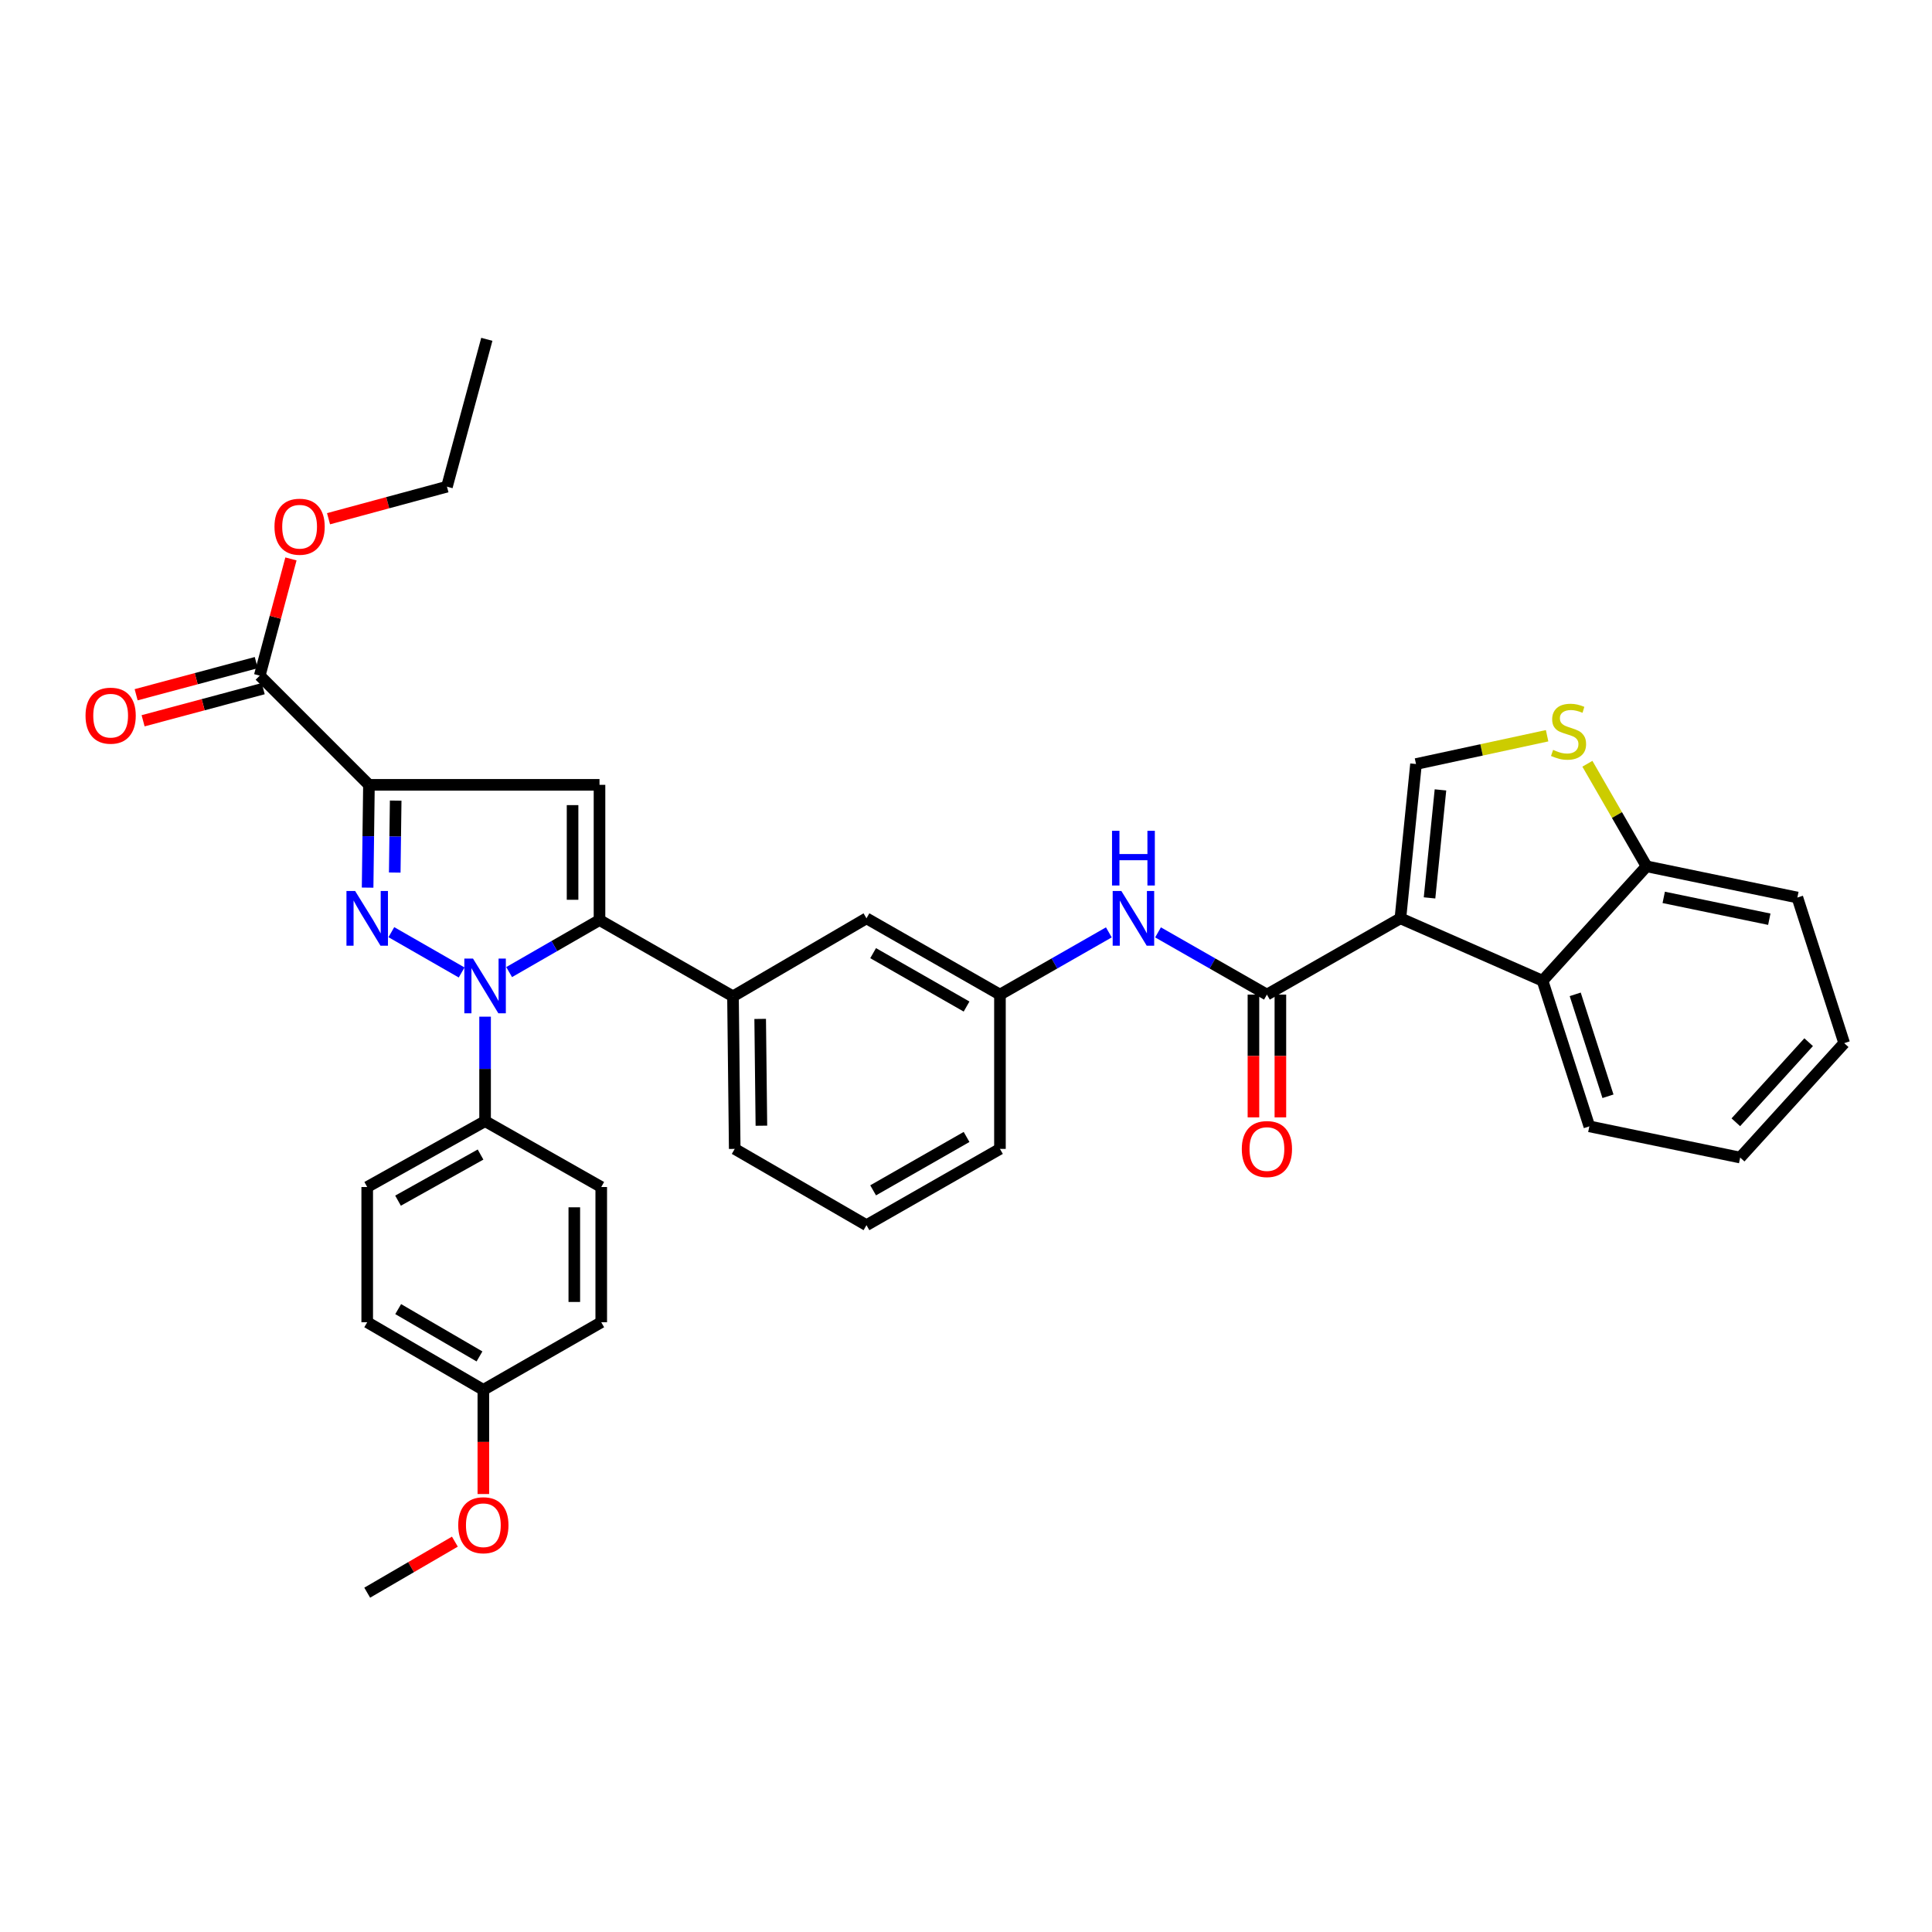 <?xml version='1.0' encoding='iso-8859-1'?>
<svg version='1.1' baseProfile='full'
              xmlns='http://www.w3.org/2000/svg'
                      xmlns:rdkit='http://www.rdkit.org/xml'
                      xmlns:xlink='http://www.w3.org/1999/xlink'
                  xml:space='preserve'
width='1000px' height='1000px' viewBox='0 0 1000 1000'>
<!-- END OF HEADER -->
<rect style='opacity:1.0;fill:#FFFFFF;stroke:none' width='1000' height='1000' x='0' y='0'> </rect>
<path class='bond-0' d='M 599.392,482.596 L 627.573,498.699' style='fill:none;fill-rule:evenodd;stroke:#0000FF;stroke-width:6px;stroke-linecap:butt;stroke-linejoin:miter;stroke-opacity:1' />
<path class='bond-0' d='M 627.573,498.699 L 655.753,514.802' style='fill:none;fill-rule:evenodd;stroke:#000000;stroke-width:6px;stroke-linecap:butt;stroke-linejoin:miter;stroke-opacity:1' />
<path class='bond-1' d='M 573.934,482.596 L 545.753,498.699' style='fill:none;fill-rule:evenodd;stroke:#0000FF;stroke-width:6px;stroke-linecap:butt;stroke-linejoin:miter;stroke-opacity:1' />
<path class='bond-1' d='M 545.753,498.699 L 517.573,514.802' style='fill:none;fill-rule:evenodd;stroke:#000000;stroke-width:6px;stroke-linecap:butt;stroke-linejoin:miter;stroke-opacity:1' />
<path class='bond-2' d='M 648.782,514.802 L 648.782,546.576' style='fill:none;fill-rule:evenodd;stroke:#000000;stroke-width:6px;stroke-linecap:butt;stroke-linejoin:miter;stroke-opacity:1' />
<path class='bond-2' d='M 648.782,546.576 L 648.782,578.349' style='fill:none;fill-rule:evenodd;stroke:#FF0000;stroke-width:6px;stroke-linecap:butt;stroke-linejoin:miter;stroke-opacity:1' />
<path class='bond-2' d='M 662.724,514.802 L 662.724,546.576' style='fill:none;fill-rule:evenodd;stroke:#000000;stroke-width:6px;stroke-linecap:butt;stroke-linejoin:miter;stroke-opacity:1' />
<path class='bond-2' d='M 662.724,546.576 L 662.724,578.349' style='fill:none;fill-rule:evenodd;stroke:#FF0000;stroke-width:6px;stroke-linecap:butt;stroke-linejoin:miter;stroke-opacity:1' />
<path class='bond-3' d='M 655.753,514.802 L 724.844,475.323' style='fill:none;fill-rule:evenodd;stroke:#000000;stroke-width:6px;stroke-linecap:butt;stroke-linejoin:miter;stroke-opacity:1' />
<path class='bond-4' d='M 900.706,599.151 L 954.545,539.928' style='fill:none;fill-rule:evenodd;stroke:#000000;stroke-width:6px;stroke-linecap:butt;stroke-linejoin:miter;stroke-opacity:1' />
<path class='bond-4' d='M 898.466,580.889 L 936.153,539.433' style='fill:none;fill-rule:evenodd;stroke:#000000;stroke-width:6px;stroke-linecap:butt;stroke-linejoin:miter;stroke-opacity:1' />
<path class='bond-5' d='M 900.706,599.151 L 822.647,583.001' style='fill:none;fill-rule:evenodd;stroke:#000000;stroke-width:6px;stroke-linecap:butt;stroke-linejoin:miter;stroke-opacity:1' />
<path class='bond-6' d='M 448.483,634.145 L 517.573,594.666' style='fill:none;fill-rule:evenodd;stroke:#000000;stroke-width:6px;stroke-linecap:butt;stroke-linejoin:miter;stroke-opacity:1' />
<path class='bond-6' d='M 451.929,616.118 L 500.292,588.483' style='fill:none;fill-rule:evenodd;stroke:#000000;stroke-width:6px;stroke-linecap:butt;stroke-linejoin:miter;stroke-opacity:1' />
<path class='bond-7' d='M 448.483,634.145 L 380.291,594.666' style='fill:none;fill-rule:evenodd;stroke:#000000;stroke-width:6px;stroke-linecap:butt;stroke-linejoin:miter;stroke-opacity:1' />
<path class='bond-8' d='M 517.573,594.666 L 517.573,514.802' style='fill:none;fill-rule:evenodd;stroke:#000000;stroke-width:6px;stroke-linecap:butt;stroke-linejoin:miter;stroke-opacity:1' />
<path class='bond-9' d='M 517.573,514.802 L 448.483,475.323' style='fill:none;fill-rule:evenodd;stroke:#000000;stroke-width:6px;stroke-linecap:butt;stroke-linejoin:miter;stroke-opacity:1' />
<path class='bond-9' d='M 500.292,520.985 L 451.929,493.35' style='fill:none;fill-rule:evenodd;stroke:#000000;stroke-width:6px;stroke-linecap:butt;stroke-linejoin:miter;stroke-opacity:1' />
<path class='bond-10' d='M 448.483,475.323 L 379.392,515.7' style='fill:none;fill-rule:evenodd;stroke:#000000;stroke-width:6px;stroke-linecap:butt;stroke-linejoin:miter;stroke-opacity:1' />
<path class='bond-11' d='M 379.392,515.7 L 380.291,594.666' style='fill:none;fill-rule:evenodd;stroke:#000000;stroke-width:6px;stroke-linecap:butt;stroke-linejoin:miter;stroke-opacity:1' />
<path class='bond-11' d='M 393.468,527.386 L 394.097,582.663' style='fill:none;fill-rule:evenodd;stroke:#000000;stroke-width:6px;stroke-linecap:butt;stroke-linejoin:miter;stroke-opacity:1' />
<path class='bond-12' d='M 379.392,515.7 L 310.302,476.221' style='fill:none;fill-rule:evenodd;stroke:#000000;stroke-width:6px;stroke-linecap:butt;stroke-linejoin:miter;stroke-opacity:1' />
<path class='bond-13' d='M 310.302,476.221 L 310.302,406.232' style='fill:none;fill-rule:evenodd;stroke:#000000;stroke-width:6px;stroke-linecap:butt;stroke-linejoin:miter;stroke-opacity:1' />
<path class='bond-13' d='M 296.36,465.723 L 296.36,416.731' style='fill:none;fill-rule:evenodd;stroke:#000000;stroke-width:6px;stroke-linecap:butt;stroke-linejoin:miter;stroke-opacity:1' />
<path class='bond-14' d='M 310.302,476.221 L 286.915,489.686' style='fill:none;fill-rule:evenodd;stroke:#000000;stroke-width:6px;stroke-linecap:butt;stroke-linejoin:miter;stroke-opacity:1' />
<path class='bond-14' d='M 286.915,489.686 L 263.528,503.15' style='fill:none;fill-rule:evenodd;stroke:#0000FF;stroke-width:6px;stroke-linecap:butt;stroke-linejoin:miter;stroke-opacity:1' />
<path class='bond-15' d='M 310.302,406.232 L 190.967,406.232' style='fill:none;fill-rule:evenodd;stroke:#000000;stroke-width:6px;stroke-linecap:butt;stroke-linejoin:miter;stroke-opacity:1' />
<path class='bond-16' d='M 190.967,406.232 L 190.621,432.834' style='fill:none;fill-rule:evenodd;stroke:#000000;stroke-width:6px;stroke-linecap:butt;stroke-linejoin:miter;stroke-opacity:1' />
<path class='bond-16' d='M 190.621,432.834 L 190.275,459.435' style='fill:none;fill-rule:evenodd;stroke:#0000FF;stroke-width:6px;stroke-linecap:butt;stroke-linejoin:miter;stroke-opacity:1' />
<path class='bond-16' d='M 204.804,414.394 L 204.561,433.015' style='fill:none;fill-rule:evenodd;stroke:#000000;stroke-width:6px;stroke-linecap:butt;stroke-linejoin:miter;stroke-opacity:1' />
<path class='bond-16' d='M 204.561,433.015 L 204.319,451.636' style='fill:none;fill-rule:evenodd;stroke:#0000FF;stroke-width:6px;stroke-linecap:butt;stroke-linejoin:miter;stroke-opacity:1' />
<path class='bond-17' d='M 190.967,406.232 L 134.44,349.705' style='fill:none;fill-rule:evenodd;stroke:#000000;stroke-width:6px;stroke-linecap:butt;stroke-linejoin:miter;stroke-opacity:1' />
<path class='bond-18' d='M 202.566,482.491 L 238.942,503.355' style='fill:none;fill-rule:evenodd;stroke:#0000FF;stroke-width:6px;stroke-linecap:butt;stroke-linejoin:miter;stroke-opacity:1' />
<path class='bond-19' d='M 251.08,526.227 L 251.08,553.266' style='fill:none;fill-rule:evenodd;stroke:#0000FF;stroke-width:6px;stroke-linecap:butt;stroke-linejoin:miter;stroke-opacity:1' />
<path class='bond-19' d='M 251.08,553.266 L 251.08,580.306' style='fill:none;fill-rule:evenodd;stroke:#000000;stroke-width:6px;stroke-linecap:butt;stroke-linejoin:miter;stroke-opacity:1' />
<path class='bond-20' d='M 134.44,349.705 L 142.516,319.503' style='fill:none;fill-rule:evenodd;stroke:#000000;stroke-width:6px;stroke-linecap:butt;stroke-linejoin:miter;stroke-opacity:1' />
<path class='bond-20' d='M 142.516,319.503 L 150.593,289.301' style='fill:none;fill-rule:evenodd;stroke:#FF0000;stroke-width:6px;stroke-linecap:butt;stroke-linejoin:miter;stroke-opacity:1' />
<path class='bond-21' d='M 132.638,342.971 L 101.552,351.286' style='fill:none;fill-rule:evenodd;stroke:#000000;stroke-width:6px;stroke-linecap:butt;stroke-linejoin:miter;stroke-opacity:1' />
<path class='bond-21' d='M 101.552,351.286 L 70.466,359.602' style='fill:none;fill-rule:evenodd;stroke:#FF0000;stroke-width:6px;stroke-linecap:butt;stroke-linejoin:miter;stroke-opacity:1' />
<path class='bond-21' d='M 136.241,356.44 L 105.155,364.755' style='fill:none;fill-rule:evenodd;stroke:#000000;stroke-width:6px;stroke-linecap:butt;stroke-linejoin:miter;stroke-opacity:1' />
<path class='bond-21' d='M 105.155,364.755 L 74.069,373.07' style='fill:none;fill-rule:evenodd;stroke:#FF0000;stroke-width:6px;stroke-linecap:butt;stroke-linejoin:miter;stroke-opacity:1' />
<path class='bond-22' d='M 170.049,268.491 L 200.697,260.197' style='fill:none;fill-rule:evenodd;stroke:#FF0000;stroke-width:6px;stroke-linecap:butt;stroke-linejoin:miter;stroke-opacity:1' />
<path class='bond-22' d='M 200.697,260.197 L 231.344,251.903' style='fill:none;fill-rule:evenodd;stroke:#000000;stroke-width:6px;stroke-linecap:butt;stroke-linejoin:miter;stroke-opacity:1' />
<path class='bond-23' d='M 231.344,251.903 L 251.978,175.632' style='fill:none;fill-rule:evenodd;stroke:#000000;stroke-width:6px;stroke-linecap:butt;stroke-linejoin:miter;stroke-opacity:1' />
<path class='bond-24' d='M 251.08,580.306 L 190.068,614.402' style='fill:none;fill-rule:evenodd;stroke:#000000;stroke-width:6px;stroke-linecap:butt;stroke-linejoin:miter;stroke-opacity:1' />
<path class='bond-24' d='M 248.729,597.591 L 206.021,621.458' style='fill:none;fill-rule:evenodd;stroke:#000000;stroke-width:6px;stroke-linecap:butt;stroke-linejoin:miter;stroke-opacity:1' />
<path class='bond-25' d='M 251.08,580.306 L 311.201,614.402' style='fill:none;fill-rule:evenodd;stroke:#000000;stroke-width:6px;stroke-linecap:butt;stroke-linejoin:miter;stroke-opacity:1' />
<path class='bond-26' d='M 190.068,614.402 L 190.068,684.39' style='fill:none;fill-rule:evenodd;stroke:#000000;stroke-width:6px;stroke-linecap:butt;stroke-linejoin:miter;stroke-opacity:1' />
<path class='bond-27' d='M 190.068,684.39 L 250.181,719.385' style='fill:none;fill-rule:evenodd;stroke:#000000;stroke-width:6px;stroke-linecap:butt;stroke-linejoin:miter;stroke-opacity:1' />
<path class='bond-27' d='M 206.099,677.591 L 248.179,702.087' style='fill:none;fill-rule:evenodd;stroke:#000000;stroke-width:6px;stroke-linecap:butt;stroke-linejoin:miter;stroke-opacity:1' />
<path class='bond-28' d='M 250.181,719.385 L 311.201,684.39' style='fill:none;fill-rule:evenodd;stroke:#000000;stroke-width:6px;stroke-linecap:butt;stroke-linejoin:miter;stroke-opacity:1' />
<path class='bond-29' d='M 250.181,719.385 L 250.181,746.344' style='fill:none;fill-rule:evenodd;stroke:#000000;stroke-width:6px;stroke-linecap:butt;stroke-linejoin:miter;stroke-opacity:1' />
<path class='bond-29' d='M 250.181,746.344 L 250.181,773.304' style='fill:none;fill-rule:evenodd;stroke:#FF0000;stroke-width:6px;stroke-linecap:butt;stroke-linejoin:miter;stroke-opacity:1' />
<path class='bond-30' d='M 311.201,684.39 L 311.201,614.402' style='fill:none;fill-rule:evenodd;stroke:#000000;stroke-width:6px;stroke-linecap:butt;stroke-linejoin:miter;stroke-opacity:1' />
<path class='bond-30' d='M 297.259,673.892 L 297.259,624.9' style='fill:none;fill-rule:evenodd;stroke:#000000;stroke-width:6px;stroke-linecap:butt;stroke-linejoin:miter;stroke-opacity:1' />
<path class='bond-31' d='M 235.442,797.954 L 212.755,811.161' style='fill:none;fill-rule:evenodd;stroke:#FF0000;stroke-width:6px;stroke-linecap:butt;stroke-linejoin:miter;stroke-opacity:1' />
<path class='bond-31' d='M 212.755,811.161 L 190.068,824.368' style='fill:none;fill-rule:evenodd;stroke:#000000;stroke-width:6px;stroke-linecap:butt;stroke-linejoin:miter;stroke-opacity:1' />
<path class='bond-32' d='M 954.545,539.928 L 930.317,464.556' style='fill:none;fill-rule:evenodd;stroke:#000000;stroke-width:6px;stroke-linecap:butt;stroke-linejoin:miter;stroke-opacity:1' />
<path class='bond-33' d='M 930.317,464.556 L 852.258,448.407' style='fill:none;fill-rule:evenodd;stroke:#000000;stroke-width:6px;stroke-linecap:butt;stroke-linejoin:miter;stroke-opacity:1' />
<path class='bond-33' d='M 915.784,475.787 L 861.142,464.482' style='fill:none;fill-rule:evenodd;stroke:#000000;stroke-width:6px;stroke-linecap:butt;stroke-linejoin:miter;stroke-opacity:1' />
<path class='bond-34' d='M 822.647,583.001 L 798.419,507.629' style='fill:none;fill-rule:evenodd;stroke:#000000;stroke-width:6px;stroke-linecap:butt;stroke-linejoin:miter;stroke-opacity:1' />
<path class='bond-34' d='M 832.285,567.429 L 815.326,514.669' style='fill:none;fill-rule:evenodd;stroke:#000000;stroke-width:6px;stroke-linecap:butt;stroke-linejoin:miter;stroke-opacity:1' />
<path class='bond-35' d='M 800.781,380.815 L 766.852,388.14' style='fill:none;fill-rule:evenodd;stroke:#CCCC00;stroke-width:6px;stroke-linecap:butt;stroke-linejoin:miter;stroke-opacity:1' />
<path class='bond-35' d='M 766.852,388.14 L 732.922,395.466' style='fill:none;fill-rule:evenodd;stroke:#000000;stroke-width:6px;stroke-linecap:butt;stroke-linejoin:miter;stroke-opacity:1' />
<path class='bond-36' d='M 821.63,395.318 L 836.944,421.863' style='fill:none;fill-rule:evenodd;stroke:#CCCC00;stroke-width:6px;stroke-linecap:butt;stroke-linejoin:miter;stroke-opacity:1' />
<path class='bond-36' d='M 836.944,421.863 L 852.258,448.407' style='fill:none;fill-rule:evenodd;stroke:#000000;stroke-width:6px;stroke-linecap:butt;stroke-linejoin:miter;stroke-opacity:1' />
<path class='bond-37' d='M 732.922,395.466 L 724.844,475.323' style='fill:none;fill-rule:evenodd;stroke:#000000;stroke-width:6px;stroke-linecap:butt;stroke-linejoin:miter;stroke-opacity:1' />
<path class='bond-37' d='M 745.582,408.848 L 739.927,464.747' style='fill:none;fill-rule:evenodd;stroke:#000000;stroke-width:6px;stroke-linecap:butt;stroke-linejoin:miter;stroke-opacity:1' />
<path class='bond-38' d='M 724.844,475.323 L 798.419,507.629' style='fill:none;fill-rule:evenodd;stroke:#000000;stroke-width:6px;stroke-linecap:butt;stroke-linejoin:miter;stroke-opacity:1' />
<path class='bond-39' d='M 798.419,507.629 L 852.258,448.407' style='fill:none;fill-rule:evenodd;stroke:#000000;stroke-width:6px;stroke-linecap:butt;stroke-linejoin:miter;stroke-opacity:1' />
<path  class='atom-0' d='M 580.403 461.163
L 589.683 476.163
Q 590.603 477.643, 592.083 480.323
Q 593.563 483.003, 593.643 483.163
L 593.643 461.163
L 597.403 461.163
L 597.403 489.483
L 593.523 489.483
L 583.563 473.083
Q 582.403 471.163, 581.163 468.963
Q 579.963 466.763, 579.603 466.083
L 579.603 489.483
L 575.923 489.483
L 575.923 461.163
L 580.403 461.163
' fill='#0000FF'/>
<path  class='atom-0' d='M 575.583 430.011
L 579.423 430.011
L 579.423 442.051
L 593.903 442.051
L 593.903 430.011
L 597.743 430.011
L 597.743 458.331
L 593.903 458.331
L 593.903 445.251
L 579.423 445.251
L 579.423 458.331
L 575.583 458.331
L 575.583 430.011
' fill='#0000FF'/>
<path  class='atom-2' d='M 642.753 594.746
Q 642.753 587.946, 646.113 584.146
Q 649.473 580.346, 655.753 580.346
Q 662.033 580.346, 665.393 584.146
Q 668.753 587.946, 668.753 594.746
Q 668.753 601.626, 665.353 605.546
Q 661.953 609.426, 655.753 609.426
Q 649.513 609.426, 646.113 605.546
Q 642.753 601.666, 642.753 594.746
M 655.753 606.226
Q 660.073 606.226, 662.393 603.346
Q 664.753 600.426, 664.753 594.746
Q 664.753 589.186, 662.393 586.386
Q 660.073 583.546, 655.753 583.546
Q 651.433 583.546, 649.073 586.346
Q 646.753 589.146, 646.753 594.746
Q 646.753 600.466, 649.073 603.346
Q 651.433 606.226, 655.753 606.226
' fill='#FF0000'/>
<path  class='atom-13' d='M 183.808 461.163
L 193.088 476.163
Q 194.008 477.643, 195.488 480.323
Q 196.968 483.003, 197.048 483.163
L 197.048 461.163
L 200.808 461.163
L 200.808 489.483
L 196.928 489.483
L 186.968 473.083
Q 185.808 471.163, 184.568 468.963
Q 183.368 466.763, 183.008 466.083
L 183.008 489.483
L 179.328 489.483
L 179.328 461.163
L 183.808 461.163
' fill='#0000FF'/>
<path  class='atom-14' d='M 244.82 496.157
L 254.1 511.157
Q 255.02 512.637, 256.5 515.317
Q 257.98 517.997, 258.06 518.157
L 258.06 496.157
L 261.82 496.157
L 261.82 524.477
L 257.94 524.477
L 247.98 508.077
Q 246.82 506.157, 245.58 503.957
Q 244.38 501.757, 244.02 501.077
L 244.02 524.477
L 240.34 524.477
L 240.34 496.157
L 244.82 496.157
' fill='#0000FF'/>
<path  class='atom-16' d='M 142.074 272.624
Q 142.074 265.824, 145.434 262.024
Q 148.794 258.224, 155.074 258.224
Q 161.354 258.224, 164.714 262.024
Q 168.074 265.824, 168.074 272.624
Q 168.074 279.504, 164.674 283.424
Q 161.274 287.304, 155.074 287.304
Q 148.834 287.304, 145.434 283.424
Q 142.074 279.544, 142.074 272.624
M 155.074 284.104
Q 159.394 284.104, 161.714 281.224
Q 164.074 278.304, 164.074 272.624
Q 164.074 267.064, 161.714 264.264
Q 159.394 261.424, 155.074 261.424
Q 150.754 261.424, 148.394 264.224
Q 146.074 267.024, 146.074 272.624
Q 146.074 278.344, 148.394 281.224
Q 150.754 284.104, 155.074 284.104
' fill='#FF0000'/>
<path  class='atom-17' d='M 44.271 370.427
Q 44.271 363.627, 47.631 359.827
Q 50.991 356.027, 57.271 356.027
Q 63.551 356.027, 66.911 359.827
Q 70.271 363.627, 70.271 370.427
Q 70.271 377.307, 66.871 381.227
Q 63.471 385.107, 57.271 385.107
Q 51.031 385.107, 47.631 381.227
Q 44.271 377.347, 44.271 370.427
M 57.271 381.907
Q 61.591 381.907, 63.911 379.027
Q 66.271 376.107, 66.271 370.427
Q 66.271 364.867, 63.911 362.067
Q 61.591 359.227, 57.271 359.227
Q 52.951 359.227, 50.591 362.027
Q 48.271 364.827, 48.271 370.427
Q 48.271 376.147, 50.591 379.027
Q 52.951 381.907, 57.271 381.907
' fill='#FF0000'/>
<path  class='atom-26' d='M 237.181 789.453
Q 237.181 782.653, 240.541 778.853
Q 243.901 775.053, 250.181 775.053
Q 256.461 775.053, 259.821 778.853
Q 263.181 782.653, 263.181 789.453
Q 263.181 796.333, 259.781 800.253
Q 256.381 804.133, 250.181 804.133
Q 243.941 804.133, 240.541 800.253
Q 237.181 796.373, 237.181 789.453
M 250.181 800.933
Q 254.501 800.933, 256.821 798.053
Q 259.181 795.133, 259.181 789.453
Q 259.181 783.893, 256.821 781.093
Q 254.501 778.253, 250.181 778.253
Q 245.861 778.253, 243.501 781.053
Q 241.181 783.853, 241.181 789.453
Q 241.181 795.173, 243.501 798.053
Q 245.861 800.933, 250.181 800.933
' fill='#FF0000'/>
<path  class='atom-31' d='M 803.88 388.138
Q 804.2 388.258, 805.52 388.818
Q 806.84 389.378, 808.28 389.738
Q 809.76 390.058, 811.2 390.058
Q 813.88 390.058, 815.44 388.778
Q 817 387.458, 817 385.178
Q 817 383.618, 816.2 382.658
Q 815.44 381.698, 814.24 381.178
Q 813.04 380.658, 811.04 380.058
Q 808.52 379.298, 807 378.578
Q 805.52 377.858, 804.44 376.338
Q 803.4 374.818, 803.4 372.258
Q 803.4 368.698, 805.8 366.498
Q 808.24 364.298, 813.04 364.298
Q 816.32 364.298, 820.04 365.858
L 819.12 368.938
Q 815.72 367.538, 813.16 367.538
Q 810.4 367.538, 808.88 368.698
Q 807.36 369.818, 807.4 371.778
Q 807.4 373.298, 808.16 374.218
Q 808.96 375.138, 810.08 375.658
Q 811.24 376.178, 813.16 376.778
Q 815.72 377.578, 817.24 378.378
Q 818.76 379.178, 819.84 380.818
Q 820.96 382.418, 820.96 385.178
Q 820.96 389.098, 818.32 391.218
Q 815.72 393.298, 811.36 393.298
Q 808.84 393.298, 806.92 392.738
Q 805.04 392.218, 802.8 391.298
L 803.88 388.138
' fill='#CCCC00'/>
</svg>
